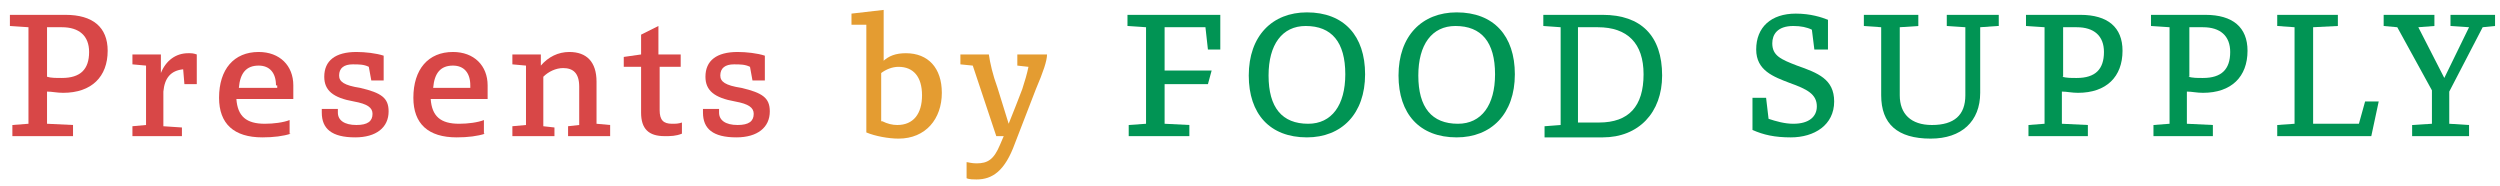 <?xml version="1.0" encoding="utf-8"?>
<!-- Generator: Adobe Illustrator 24.0.3, SVG Export Plug-In . SVG Version: 6.00 Build 0)  -->
<svg version="1.1" id="レイヤー_1" xmlns="http://www.w3.org/2000/svg" xmlns:xlink="http://www.w3.org/1999/xlink" x="0px"
	 y="0px" viewBox="0 0 202 15" style="enable-background:new 0 0 202 15;" xml:space="preserve">
<style type="text/css">
	.st0{enable-background:new    ;}
	.st1{fill:#D84747;}
	.st2{fill:#E49C31;}
	.st3{fill:#019454;}
</style>
<g class="st0">
	<path class="st1" d="M5.3,1.2c2.2,0,3.4,1,3.4,2.9c0,2.1-1.3,3.4-3.6,3.4c-0.5,0-0.9-0.1-1.3-0.1V10l2.1,0.1V11H1v-0.9L2.3,10V2.2
		L0.8,2.1V1.2H5.3z M3.8,6.2C4.1,6.3,4.5,6.3,5,6.3c1.5,0,2.2-0.7,2.2-2.1c0-1.3-0.8-2-2.2-2H3.8V6.2z"/>
	<path class="st1" d="M13,5.9c0.4-1,1.2-1.6,2.2-1.6c0.3,0,0.4,0,0.7,0.1v2.4h-1l-0.1-1.2c-1,0.1-1.5,0.7-1.6,1.8v2.8l1.5,0.1V11h-4
		v-0.8l1.1-0.1V5.3l-1.1-0.1V4.4H13L13,5.9L13,5.9z"/>
	<path class="st1" d="M23.5,10.8c-0.6,0.2-1.4,0.3-2.3,0.3c-2.3,0-3.5-1.1-3.5-3.2c0-2.3,1.2-3.7,3.2-3.7c1.7,0,2.8,1.1,2.8,2.7v1.1
		h-4.6c0.1,1.4,0.8,2,2.3,2c0.7,0,1.5-0.1,2-0.3V10.8z M22.3,6.9c0-1-0.5-1.6-1.4-1.6c-1,0-1.5,0.6-1.6,1.8h3.1V6.9z"/>
	<path class="st1" d="M29.8,5.4c-0.4-0.2-0.8-0.2-1.3-0.2c-0.7,0-1.1,0.3-1.1,0.9c0,0.5,0.4,0.8,1.7,1c1.7,0.4,2.3,0.8,2.3,1.9
		c0,1.3-1,2.1-2.7,2.1c-1.9,0-2.7-0.7-2.7-2V8.8h1.3v0.3c0,0.6,0.5,1,1.5,1c0.9,0,1.3-0.3,1.3-0.9c0-0.5-0.4-0.8-1.5-1
		c-1.7-0.3-2.4-0.9-2.4-2c0-1.3,0.9-2,2.6-2c0.7,0,1.6,0.1,2.2,0.3v2h-1L29.8,5.4z"/>
	<path class="st1" d="M39.2,10.8c-0.6,0.2-1.4,0.3-2.3,0.3c-2.3,0-3.5-1.1-3.5-3.2c0-2.3,1.2-3.7,3.2-3.7c1.7,0,2.8,1.1,2.8,2.7v1.1
		h-4.6c0.1,1.4,0.8,2,2.3,2c0.7,0,1.5-0.1,2-0.3V10.8z M38,6.9c0-1-0.5-1.6-1.4-1.6c-1,0-1.5,0.6-1.6,1.8H38V6.9z"/>
	<path class="st1" d="M49.3,11h-3.4v-0.8l0.9-0.1V7c0-1.1-0.5-1.5-1.3-1.5c-0.6,0-1.2,0.3-1.6,0.7v4l0.9,0.1V11h-3.4v-0.8l1.1-0.1
		V5.3l-1.1-0.1V4.4h2.3v0.9c0.6-0.7,1.4-1.1,2.3-1.1c1.4,0,2.2,0.8,2.2,2.4v3.4l1.1,0.1V11z"/>
	<path class="st1" d="M53.3,8.9c0,0.8,0.3,1.1,1,1.1c0.3,0,0.5,0,0.8-0.1v0.9c-0.5,0.2-0.9,0.2-1.4,0.2c-1.3,0-1.9-0.6-1.9-1.9V5.4
		h-1.4V4.6l1.4-0.2V2.8l1.4-0.7v2.3H55v1h-1.7V8.9z"/>
	<path class="st1" d="M60.6,5.4c-0.4-0.2-0.8-0.2-1.3-0.2c-0.7,0-1.1,0.3-1.1,0.9c0,0.5,0.4,0.8,1.7,1c1.7,0.4,2.3,0.8,2.3,1.9
		c0,1.3-1,2.1-2.7,2.1c-1.9,0-2.7-0.7-2.7-2V8.8h1.3v0.3c0,0.6,0.5,1,1.5,1c0.9,0,1.3-0.3,1.3-0.9c0-0.5-0.4-0.8-1.5-1
		c-1.7-0.3-2.4-0.9-2.4-2c0-1.3,0.9-2,2.6-2c0.7,0,1.6,0.1,2.2,0.3v2h-1L60.6,5.4z"/>
</g>
<g class="st0">
	<path class="st2" d="M71.3,5c0.5-0.5,1.1-0.7,1.9-0.7c1.8,0,2.9,1.2,2.9,3.2c0,2.1-1.3,3.7-3.5,3.7c-0.8,0-1.9-0.2-2.6-0.5V2h-1.2
		V1.1l2.6-0.3V5z M71.3,9.8c0.4,0.2,0.8,0.3,1.2,0.3c1.3,0,2-0.9,2-2.4c0-1.5-0.7-2.3-1.9-2.3c-0.5,0-1,0.2-1.4,0.5V9.8z"/>
	<path class="st2" d="M84.6,4.4c0,0.5-0.3,1.4-0.9,2.8l-1.7,4.4c-0.8,2.2-1.8,2.9-3.1,2.9c-0.2,0-0.6,0-0.8-0.1v-1.3
		c0.1,0,0.4,0.1,0.8,0.1c0.9,0,1.4-0.3,1.9-1.5l0.3-0.7h-0.6l-1.9-5.7l-1-0.1V4.4h2.3C80,5.1,80.2,6,80.6,7.1l0.9,2.9
		c0.4-1,0.8-2,1.1-2.8c0.2-0.6,0.4-1.3,0.5-1.8l-0.9-0.1V4.4H84.6z"/>
</g>
<g class="st0">
	<path class="st3" d="M94.1,5.7h3.8l-0.3,1.1h-3.5V10l2,0.1V11h-4.9v-0.9l1.4-0.1V2.2l-1.5-0.1V1.2h7.5V4h-1l-0.2-1.8h-3.3V5.7z"/>
	<path class="st3" d="M110.3,6c0,3.2-1.9,5.1-4.7,5.1c-3,0-4.7-1.9-4.7-5c0-3.2,1.9-5.1,4.7-5.1C108.6,1,110.3,2.9,110.3,6z
		 M108.7,6c0-2.6-1.1-3.9-3.2-3.9c-1.9,0-3,1.5-3,4c0,2.6,1.1,3.9,3.2,3.9C107.6,10,108.7,8.5,108.7,6z"/>
	<path class="st3" d="M122.4,6c0,3.2-1.9,5.1-4.7,5.1c-3,0-4.7-1.9-4.7-5c0-3.2,1.9-5.1,4.7-5.1C120.7,1,122.4,2.9,122.4,6z
		 M120.8,6c0-2.6-1.1-3.9-3.2-3.9c-1.9,0-3,1.5-3,4c0,2.6,1.1,3.9,3.2,3.9C119.7,10,120.8,8.5,120.8,6z"/>
	<path class="st3" d="M129.5,1.2c3.1,0,4.8,1.7,4.8,4.9c0,3-1.9,5-4.8,5h-4.7v-0.9l1.3-0.1V2.2l-1.4-0.1V1.2H129.5z M129.2,9.9
		c2.4,0,3.6-1.3,3.6-3.9c0-2.5-1.3-3.8-3.7-3.8h-1.6v7.7H129.2z"/>
	<path class="st3" d="M146.4,2.4c-0.4-0.2-0.9-0.3-1.5-0.3c-1.3,0-1.7,0.7-1.7,1.4c0,1,0.7,1.3,2,1.8c1.7,0.6,3,1.1,3,2.9
		c0,1.9-1.6,2.9-3.5,2.9c-1.3,0-2.2-0.2-3.1-0.6V7.9h1.1l0.2,1.7c0.6,0.2,1.3,0.4,2,0.4c1.3,0,1.9-0.6,1.9-1.4c0-1-0.8-1.4-2.2-1.9
		c-1.3-0.5-2.7-1-2.7-2.7c0-1.8,1.2-2.9,3.2-2.9c1.2,0,2.1,0.3,2.6,0.5V4h-1.1L146.4,2.4z"/>
	<path class="st3" d="M161.4,2.1l-1.4,0.1v5.3c0,2.3-1.5,3.7-4,3.7c-2.7,0-4-1.2-4-3.5V2.2l-1.4-0.1V1.2h4.4v0.9l-1.5,0.1v5.5
		c0,1.5,0.9,2.4,2.6,2.4c1.8,0,2.7-0.8,2.7-2.4V2.2l-1.5-0.1V1.2h4.2V2.1z"/>
	<path class="st3" d="M168.1,1.2c2.2,0,3.4,1,3.4,2.9c0,2.1-1.3,3.4-3.6,3.4c-0.5,0-0.9-0.1-1.3-0.1V10l2.1,0.1V11h-4.8v-0.9
		l1.3-0.1V2.2l-1.5-0.1V1.2H168.1z M166.6,6.2c0.4,0.1,0.7,0.1,1.2,0.1c1.5,0,2.2-0.7,2.2-2.1c0-1.3-0.8-2-2.2-2h-1.1V6.2z"/>
	<path class="st3" d="M178.2,1.2c2.2,0,3.4,1,3.4,2.9c0,2.1-1.3,3.4-3.6,3.4c-0.5,0-0.9-0.1-1.3-0.1V10l2.1,0.1V11H174v-0.9l1.3-0.1
		V2.2l-1.5-0.1V1.2H178.2z M176.8,6.2c0.4,0.1,0.7,0.1,1.2,0.1c1.5,0,2.2-0.7,2.2-2.1c0-1.3-0.8-2-2.2-2h-1.1V6.2z"/>
	<path class="st3" d="M191.6,11h-7.6v-0.9l1.4-0.1V2.2l-1.4-0.1V1.2h4.9v0.9l-2,0.1V10h3.7l0.5-1.8h1.1L191.6,11z"/>
	<path class="st3" d="M197.9,10l1.6,0.1V11h-4.6v-0.9l1.6-0.1V7.3l-2.8-5.1l-1.1-0.1V1.2h4.1v0.9l-1.3,0.1l2.1,4.1l2-4.1L198,2.1
		V1.2h3.6v0.9l-1,0.1l-2.7,5.2V10z"/>
</g>
</svg>
